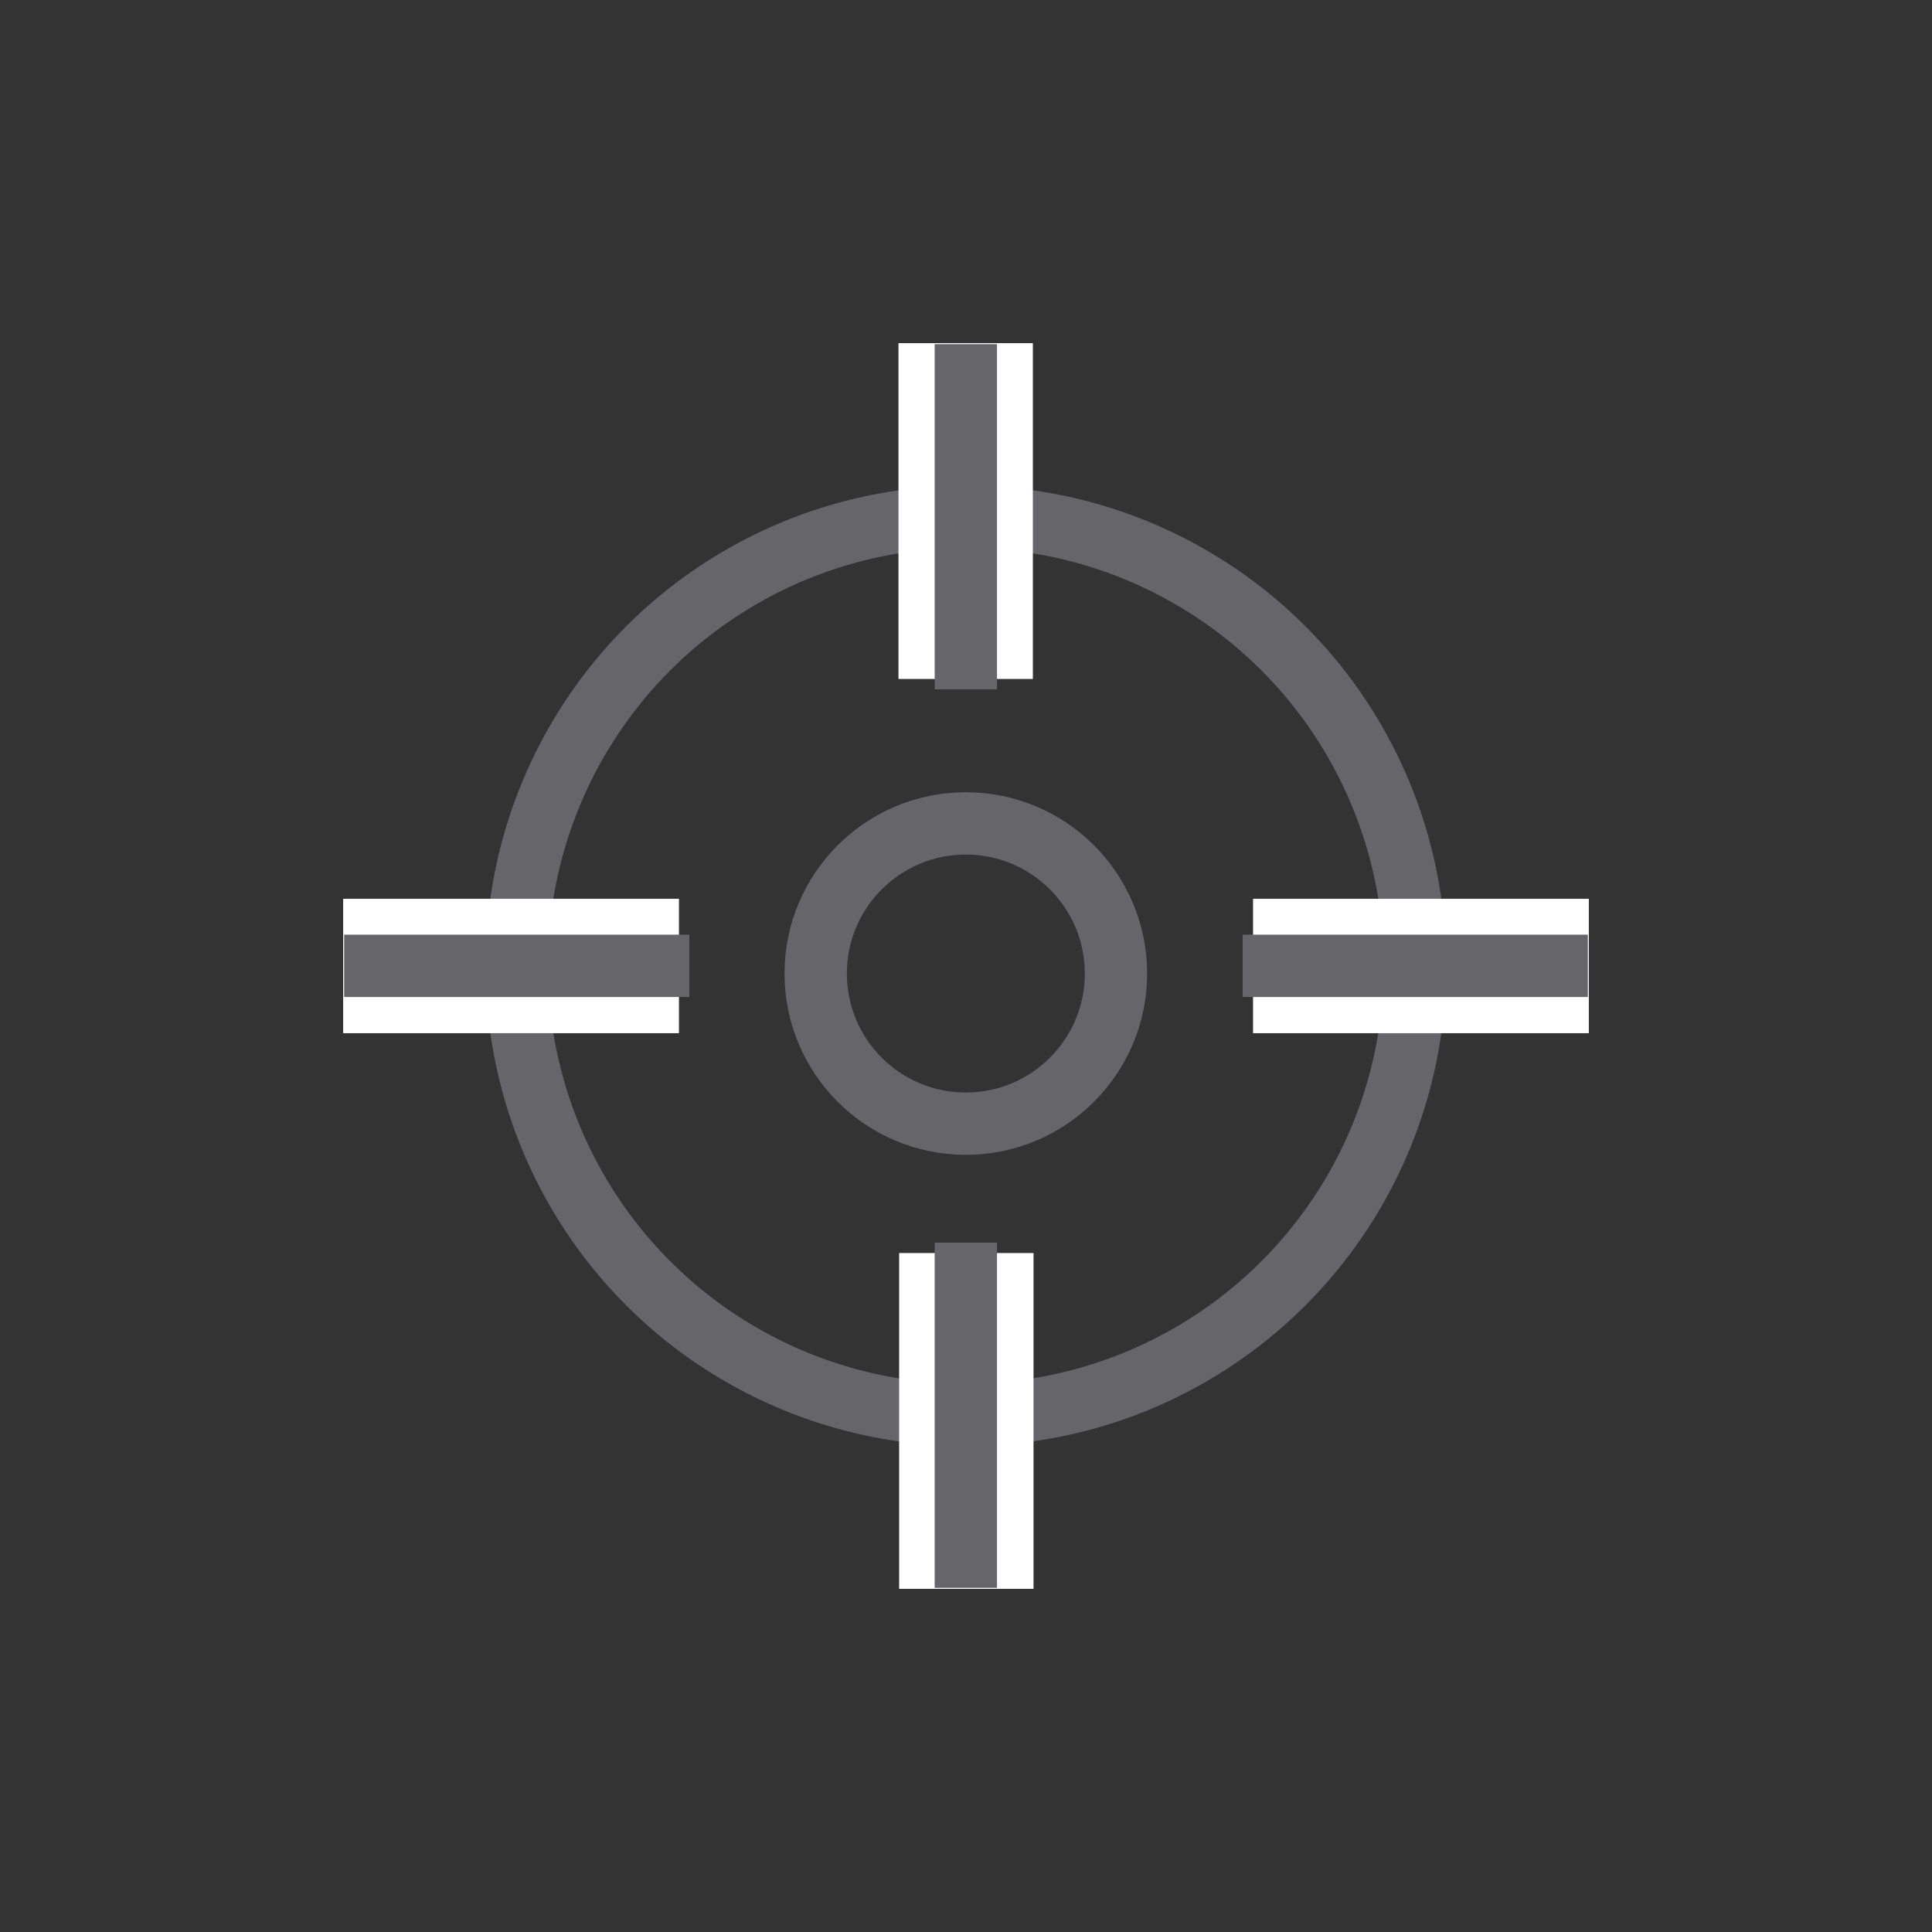 <svg xmlns="http://www.w3.org/2000/svg" viewBox="0 0 57.65 57.65"><rect x="0" y="0" width="57.65" height="57.65" fill="#333333" stroke="none"/><title>cfo</title><circle cx="28.82" cy="28.82" r="13.4" fill="none" stroke="#65656a" stroke-linejoin="round" stroke-width="1.86"/><circle cx="28.82" cy="29.05" r="4.48" fill="none" stroke="#65656a" stroke-linejoin="round" stroke-width="1.86"/><rect x="26.81" y="10.24" width="4.01" height="10.02" fill="#fff"/><rect x="13.25" y="23.82" width="4.01" height="10.02" transform="translate(-13.58 44.08) rotate(-90)" fill="#fff"/><rect x="26.83" y="37.39" width="4.01" height="10.02" transform="translate(57.67 84.8) rotate(-180)" fill="#fff"/><rect x="40.4" y="23.81" width="4.01" height="10.02" transform="translate(71.22 -13.58) rotate(90)" fill="#fff"/><line x1="28.82" y1="20.57" x2="28.82" y2="10.27" fill="none" stroke="#65656a" stroke-linejoin="round" stroke-width="1.86"/><line x1="20.57" y1="28.82" x2="10.27" y2="28.82" fill="none" stroke="#65656a" stroke-linejoin="round" stroke-width="1.86"/><line x1="28.82" y1="37.08" x2="28.82" y2="47.38" fill="none" stroke="#65656a" stroke-linejoin="round" stroke-width="1.86"/><line x1="37.08" y1="28.82" x2="47.38" y2="28.82" fill="none" stroke="#65656a" stroke-linejoin="round" stroke-width="1.86"/></svg>